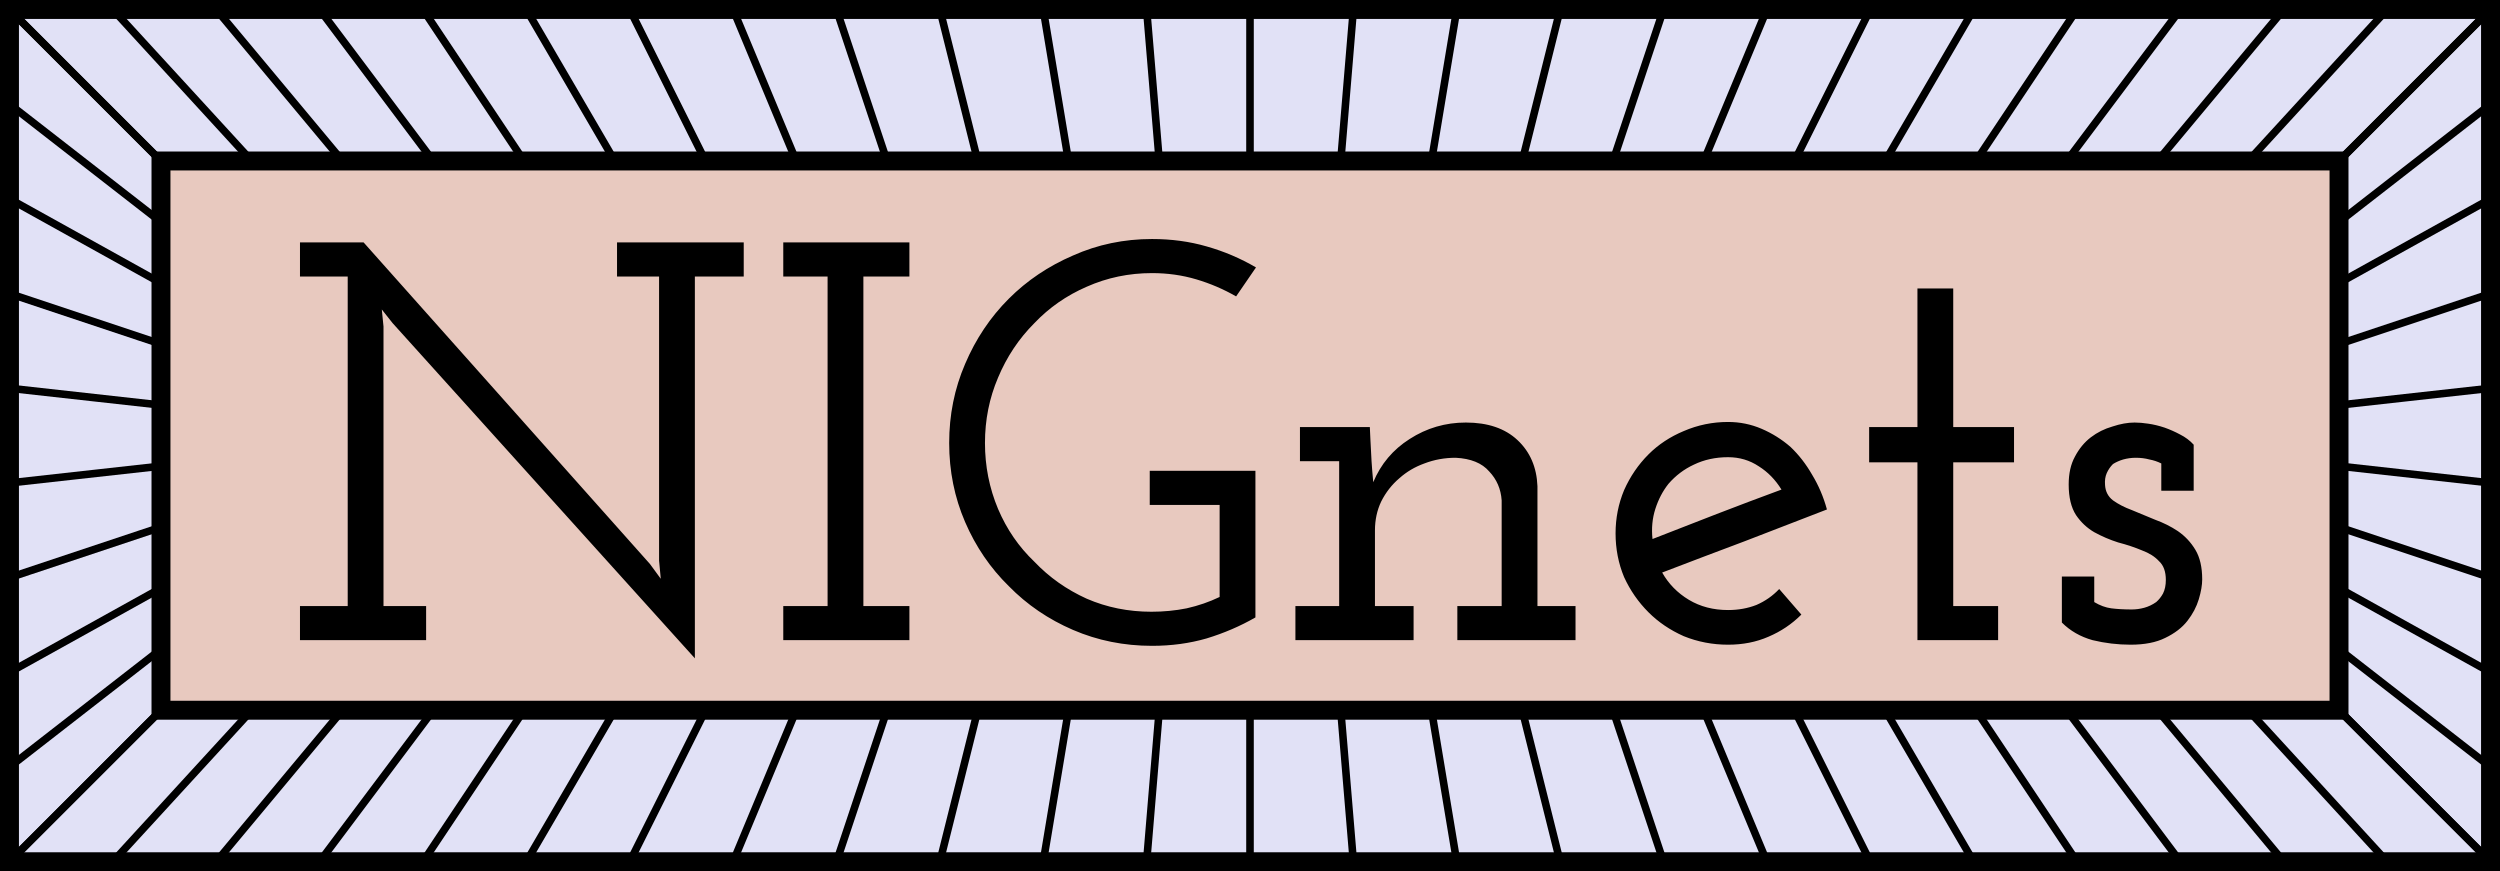 <svg width="660" height="230" viewBox="0 0 660 230" fill="none" xmlns="http://www.w3.org/2000/svg">
<path d="M657.5 2.5H2.5V227.5H657.5V2.5Z" fill="#E1E1F6" stroke="black" stroke-width="5"/>
<path d="M617.5 42.5H42.5V187.5H617.5V42.5Z" fill="#E8C9BF"/>
<path d="M617.5 42.5H42.5V187.5H617.5V42.5Z" stroke="black" stroke-width="5"/>
<path d="M183.445 73V173.8L103.645 85.3L100.795 81.7L101.245 86.2V160H112.495V169H79.195V160H91.795V73H79.195V64H95.995L171.595 148.9L174.445 152.8L173.995 148V73H162.895V64H196.345V73H183.445ZM240.083 169H206.783V160H218.483V73H206.783V64H240.083V73H227.933V160H240.083V169ZM331.432 163C327.432 165.3 323.132 167.15 318.532 168.55C314.032 169.85 309.232 170.5 304.132 170.5C296.732 170.5 289.782 169.1 283.282 166.3C276.782 163.5 271.132 159.65 266.332 154.75C261.432 149.95 257.582 144.3 254.782 137.8C251.982 131.3 250.582 124.35 250.582 116.95C250.582 109.55 251.982 102.6 254.782 96.1C257.582 89.5 261.432 83.75 266.332 78.85C271.132 74.05 276.782 70.25 283.282 67.45C289.782 64.55 296.732 63.1 304.132 63.1C309.232 63.1 314.032 63.75 318.532 65.05C323.132 66.35 327.482 68.2 331.582 70.6L326.332 78.25C323.032 76.35 319.532 74.85 315.832 73.75C312.132 72.65 308.232 72.1 304.132 72.1C298.032 72.1 292.282 73.3 286.882 75.7C281.582 78 276.982 81.2 273.082 85.3C268.982 89.4 265.782 94.2 263.482 99.7C261.182 105.1 260.032 110.85 260.032 116.95C260.032 123.05 261.182 128.85 263.482 134.35C265.782 139.75 268.982 144.4 273.082 148.3C276.982 152.4 281.582 155.65 286.882 158.05C292.182 160.35 297.882 161.5 303.982 161.5C307.182 161.5 310.282 161.2 313.282 160.6C316.382 159.9 319.282 158.9 321.982 157.6V133.3H303.532V124.3H331.432V163ZM373.188 169H341.988V160H353.538V121.75H343.188V112.75H361.638L361.788 116.05C361.888 118.15 361.988 120.05 362.088 121.75C362.188 123.35 362.338 125.2 362.538 127.3C364.538 122.5 367.738 118.7 372.138 115.9C376.638 113 381.588 111.55 386.988 111.55C392.788 111.55 397.338 113.1 400.638 116.2C403.938 119.3 405.688 123.35 405.888 128.35V160H415.938V169H384.738V160H396.438V132.1C396.238 129.1 395.138 126.55 393.138 124.45C391.238 122.25 388.288 121.05 384.288 120.85C381.388 120.85 378.638 121.35 376.038 122.35C373.538 123.25 371.338 124.55 369.438 126.25C367.438 127.95 365.838 130 364.638 132.4C363.538 134.7 362.988 137.25 362.988 140.05V160H373.188V169ZM456.21 120.7C452.91 120.7 449.91 121.35 447.21 122.65C444.61 123.85 442.36 125.55 440.46 127.75C438.96 129.65 437.81 131.85 437.01 134.35C436.21 136.85 435.96 139.5 436.26 142.3C441.96 140.1 447.61 137.9 453.21 135.7C458.91 133.5 464.61 131.35 470.31 129.25C468.71 126.65 466.71 124.6 464.31 123.1C461.91 121.5 459.21 120.7 456.21 120.7ZM475.56 162.25C473.06 164.75 470.16 166.7 466.86 168.1C463.66 169.5 460.11 170.2 456.21 170.2C452.11 170.2 448.21 169.45 444.51 167.95C440.91 166.35 437.81 164.25 435.21 161.65C432.51 158.95 430.36 155.85 428.76 152.35C427.26 148.75 426.51 144.9 426.51 140.8C426.51 136.8 427.26 133 428.76 129.4C430.36 125.8 432.51 122.65 435.21 119.95C437.81 117.35 440.91 115.3 444.51 113.8C448.21 112.2 452.11 111.4 456.21 111.4C459.31 111.4 462.26 112 465.06 113.2C467.86 114.4 470.41 116 472.71 118C474.91 120.1 476.81 122.55 478.41 125.35C480.11 128.15 481.41 131.2 482.31 134.5C475.01 137.3 467.76 140.1 460.56 142.9C453.36 145.6 446.11 148.35 438.81 151.15C440.51 154.15 442.86 156.55 445.86 158.35C448.86 160.15 452.31 161.05 456.21 161.05C458.91 161.05 461.41 160.6 463.71 159.7C466.01 158.7 468.01 157.3 469.71 155.5L475.56 162.25ZM527.503 169H506.203V122.05H493.453V112.75H506.203V76.15H515.653V112.75H531.703V122.05H515.653V160H527.503V169ZM577.482 163.9C576.082 165.7 574.132 167.2 571.632 168.4C569.232 169.6 566.182 170.2 562.482 170.2C559.082 170.2 555.732 169.8 552.432 169C549.232 168.1 546.532 166.55 544.332 164.35V152.2H552.882V158.95C554.382 159.85 555.882 160.4 557.382 160.6C558.982 160.8 560.782 160.9 562.782 160.9C563.882 160.9 564.982 160.75 566.082 160.45C567.182 160.15 568.232 159.65 569.232 158.95C569.932 158.35 570.532 157.6 571.032 156.7C571.532 155.7 571.782 154.5 571.782 153.1C571.782 150.9 571.182 149.25 569.982 148.15C568.882 146.95 567.382 146 565.482 145.3C563.582 144.5 561.482 143.8 559.182 143.2C556.982 142.5 554.882 141.6 552.882 140.5C550.982 139.4 549.382 137.9 548.082 136C546.782 134 546.132 131.3 546.132 127.9C546.132 125 546.682 122.55 547.782 120.55C548.882 118.45 550.282 116.75 551.982 115.45C553.682 114.15 555.582 113.2 557.682 112.6C559.782 111.9 561.732 111.55 563.532 111.55C564.632 111.55 565.832 111.65 567.132 111.85C568.532 112.05 569.982 112.4 571.482 112.9C572.882 113.4 574.232 114 575.532 114.7C576.932 115.4 578.132 116.3 579.132 117.4V129.55H570.582V122.35C569.582 121.85 568.532 121.5 567.432 121.3C566.332 121 565.132 120.85 563.832 120.85C562.732 120.85 561.632 121 560.532 121.3C559.532 121.6 558.632 122 557.832 122.5C557.132 123.2 556.582 124 556.182 124.9C555.782 125.8 555.632 126.85 555.732 128.05C555.832 129.75 556.532 131.1 557.832 132.1C559.232 133.1 560.882 133.95 562.782 134.65C564.682 135.45 566.732 136.3 568.932 137.2C571.132 138 573.132 139 574.932 140.2C576.832 141.5 578.382 143.15 579.582 145.15C580.782 147.15 581.382 149.75 581.382 152.95C581.382 154.45 581.082 156.2 580.482 158.2C579.882 160.2 578.882 162.1 577.482 163.9Z" fill="black"/>
<path d="M42.5 42.5L2.5 2.5" stroke="black" stroke-width="2"/>
<path d="M66.458 42.5L29.792 2.5" stroke="black" stroke-width="2"/>
<path d="M90.417 42.5L57.083 2.5" stroke="black" stroke-width="2"/>
<path d="M114.375 42.5L84.375 2.5" stroke="black" stroke-width="2"/>
<path d="M138.333 42.5L111.667 2.5" stroke="black" stroke-width="2"/>
<path d="M162.292 42.5L138.958 2.5" stroke="black" stroke-width="2"/>
<path d="M186.25 42.5L166.25 2.5" stroke="black" stroke-width="2"/>
<path d="M210.208 42.5L193.542 2.5" stroke="black" stroke-width="2"/>
<path d="M234.167 42.5L220.833 2.5" stroke="black" stroke-width="2"/>
<path d="M258.125 42.5L248.125 2.5" stroke="black" stroke-width="2"/>
<path d="M282.083 42.5L275.417 2.5" stroke="black" stroke-width="2"/>
<path d="M306.042 42.5L302.708 2.5" stroke="black" stroke-width="2"/>
<path d="M330 42.5V2.5" stroke="black" stroke-width="2"/>
<path d="M353.958 42.5L357.292 2.5" stroke="black" stroke-width="2"/>
<path d="M377.917 42.5L384.583 2.5" stroke="black" stroke-width="2"/>
<path d="M401.875 42.5L411.875 2.5" stroke="black" stroke-width="2"/>
<path d="M425.833 42.5L439.167 2.5" stroke="black" stroke-width="2"/>
<path d="M449.792 42.5L466.458 2.5" stroke="black" stroke-width="2"/>
<path d="M473.75 42.5L493.75 2.5" stroke="black" stroke-width="2"/>
<path d="M497.708 42.5L521.042 2.5" stroke="black" stroke-width="2"/>
<path d="M521.667 42.5L548.333 2.5" stroke="black" stroke-width="2"/>
<path d="M545.625 42.5L575.625 2.5" stroke="black" stroke-width="2"/>
<path d="M569.583 42.5L602.917 2.5" stroke="black" stroke-width="2"/>
<path d="M593.542 42.5L630.208 2.5" stroke="black" stroke-width="2"/>
<path d="M617.5 42.5L657.5 2.5" stroke="black" stroke-width="2"/>
<path d="M42.5 187.5L2.5 227.5" stroke="black" stroke-width="2"/>
<path d="M66.458 187.5L29.792 227.5" stroke="black" stroke-width="2"/>
<path d="M90.417 187.5L57.083 227.5" stroke="black" stroke-width="2"/>
<path d="M114.375 187.5L84.375 227.5" stroke="black" stroke-width="2"/>
<path d="M138.333 187.5L111.667 227.5" stroke="black" stroke-width="2"/>
<path d="M162.292 187.5L138.958 227.5" stroke="black" stroke-width="2"/>
<path d="M186.25 187.5L166.25 227.5" stroke="black" stroke-width="2"/>
<path d="M210.208 187.5L193.542 227.5" stroke="black" stroke-width="2"/>
<path d="M234.167 187.5L220.833 227.5" stroke="black" stroke-width="2"/>
<path d="M258.125 187.5L248.125 227.5" stroke="black" stroke-width="2"/>
<path d="M282.083 187.5L275.417 227.5" stroke="black" stroke-width="2"/>
<path d="M306.042 187.5L302.708 227.5" stroke="black" stroke-width="2"/>
<path d="M330 187.5V227.5" stroke="black" stroke-width="2"/>
<path d="M353.958 187.5L357.292 227.5" stroke="black" stroke-width="2"/>
<path d="M377.917 187.5L384.583 227.5" stroke="black" stroke-width="2"/>
<path d="M401.875 187.5L411.875 227.5" stroke="black" stroke-width="2"/>
<path d="M425.833 187.5L439.167 227.5" stroke="black" stroke-width="2"/>
<path d="M449.792 187.5L466.458 227.5" stroke="black" stroke-width="2"/>
<path d="M473.75 187.5L493.75 227.5" stroke="black" stroke-width="2"/>
<path d="M497.708 187.5L521.042 227.5" stroke="black" stroke-width="2"/>
<path d="M521.667 187.5L548.333 227.5" stroke="black" stroke-width="2"/>
<path d="M545.625 187.5L575.625 227.5" stroke="black" stroke-width="2"/>
<path d="M569.583 187.5L602.917 227.5" stroke="black" stroke-width="2"/>
<path d="M593.542 187.5L630.208 227.5" stroke="black" stroke-width="2"/>
<path d="M617.5 187.5L657.5 227.5" stroke="black" stroke-width="2"/>
<path d="M42.5 42.5L2.5 2.5" stroke="black" stroke-width="2"/>
<path d="M42.5 58.611L2.5 27.5" stroke="black" stroke-width="2"/>
<path d="M42.5 74.722L2.5 52.5" stroke="black" stroke-width="2"/>
<path d="M42.5 90.833L2.5 77.5" stroke="black" stroke-width="2"/>
<path d="M42.5 106.944L2.5 102.5" stroke="black" stroke-width="2"/>
<path d="M42.5 123.056L2.5 127.5" stroke="black" stroke-width="2"/>
<path d="M42.5 139.167L2.5 152.5" stroke="black" stroke-width="2"/>
<path d="M42.5 155.278L2.5 177.5" stroke="black" stroke-width="2"/>
<path d="M42.5 171.389L2.5 202.5" stroke="black" stroke-width="2"/>
<path d="M42.5 187.5L2.5 227.5" stroke="black" stroke-width="2"/>
<path d="M617.5 42.5L657.5 2.5" stroke="black" stroke-width="2"/>
<path d="M617.5 58.611L657.5 27.5" stroke="black" stroke-width="2"/>
<path d="M617.5 74.722L657.5 52.5" stroke="black" stroke-width="2"/>
<path d="M617.5 90.833L657.5 77.5" stroke="black" stroke-width="2"/>
<path d="M617.5 106.944L657.5 102.5" stroke="black" stroke-width="2"/>
<path d="M617.5 123.056L657.5 127.5" stroke="black" stroke-width="2"/>
<path d="M617.5 139.167L657.5 152.5" stroke="black" stroke-width="2"/>
<path d="M617.5 155.278L657.5 177.5" stroke="black" stroke-width="2"/>
<path d="M617.5 171.389L657.5 202.5" stroke="black" stroke-width="2"/>
<path d="M617.5 187.5L657.5 227.5" stroke="black" stroke-width="2"/>
</svg>
